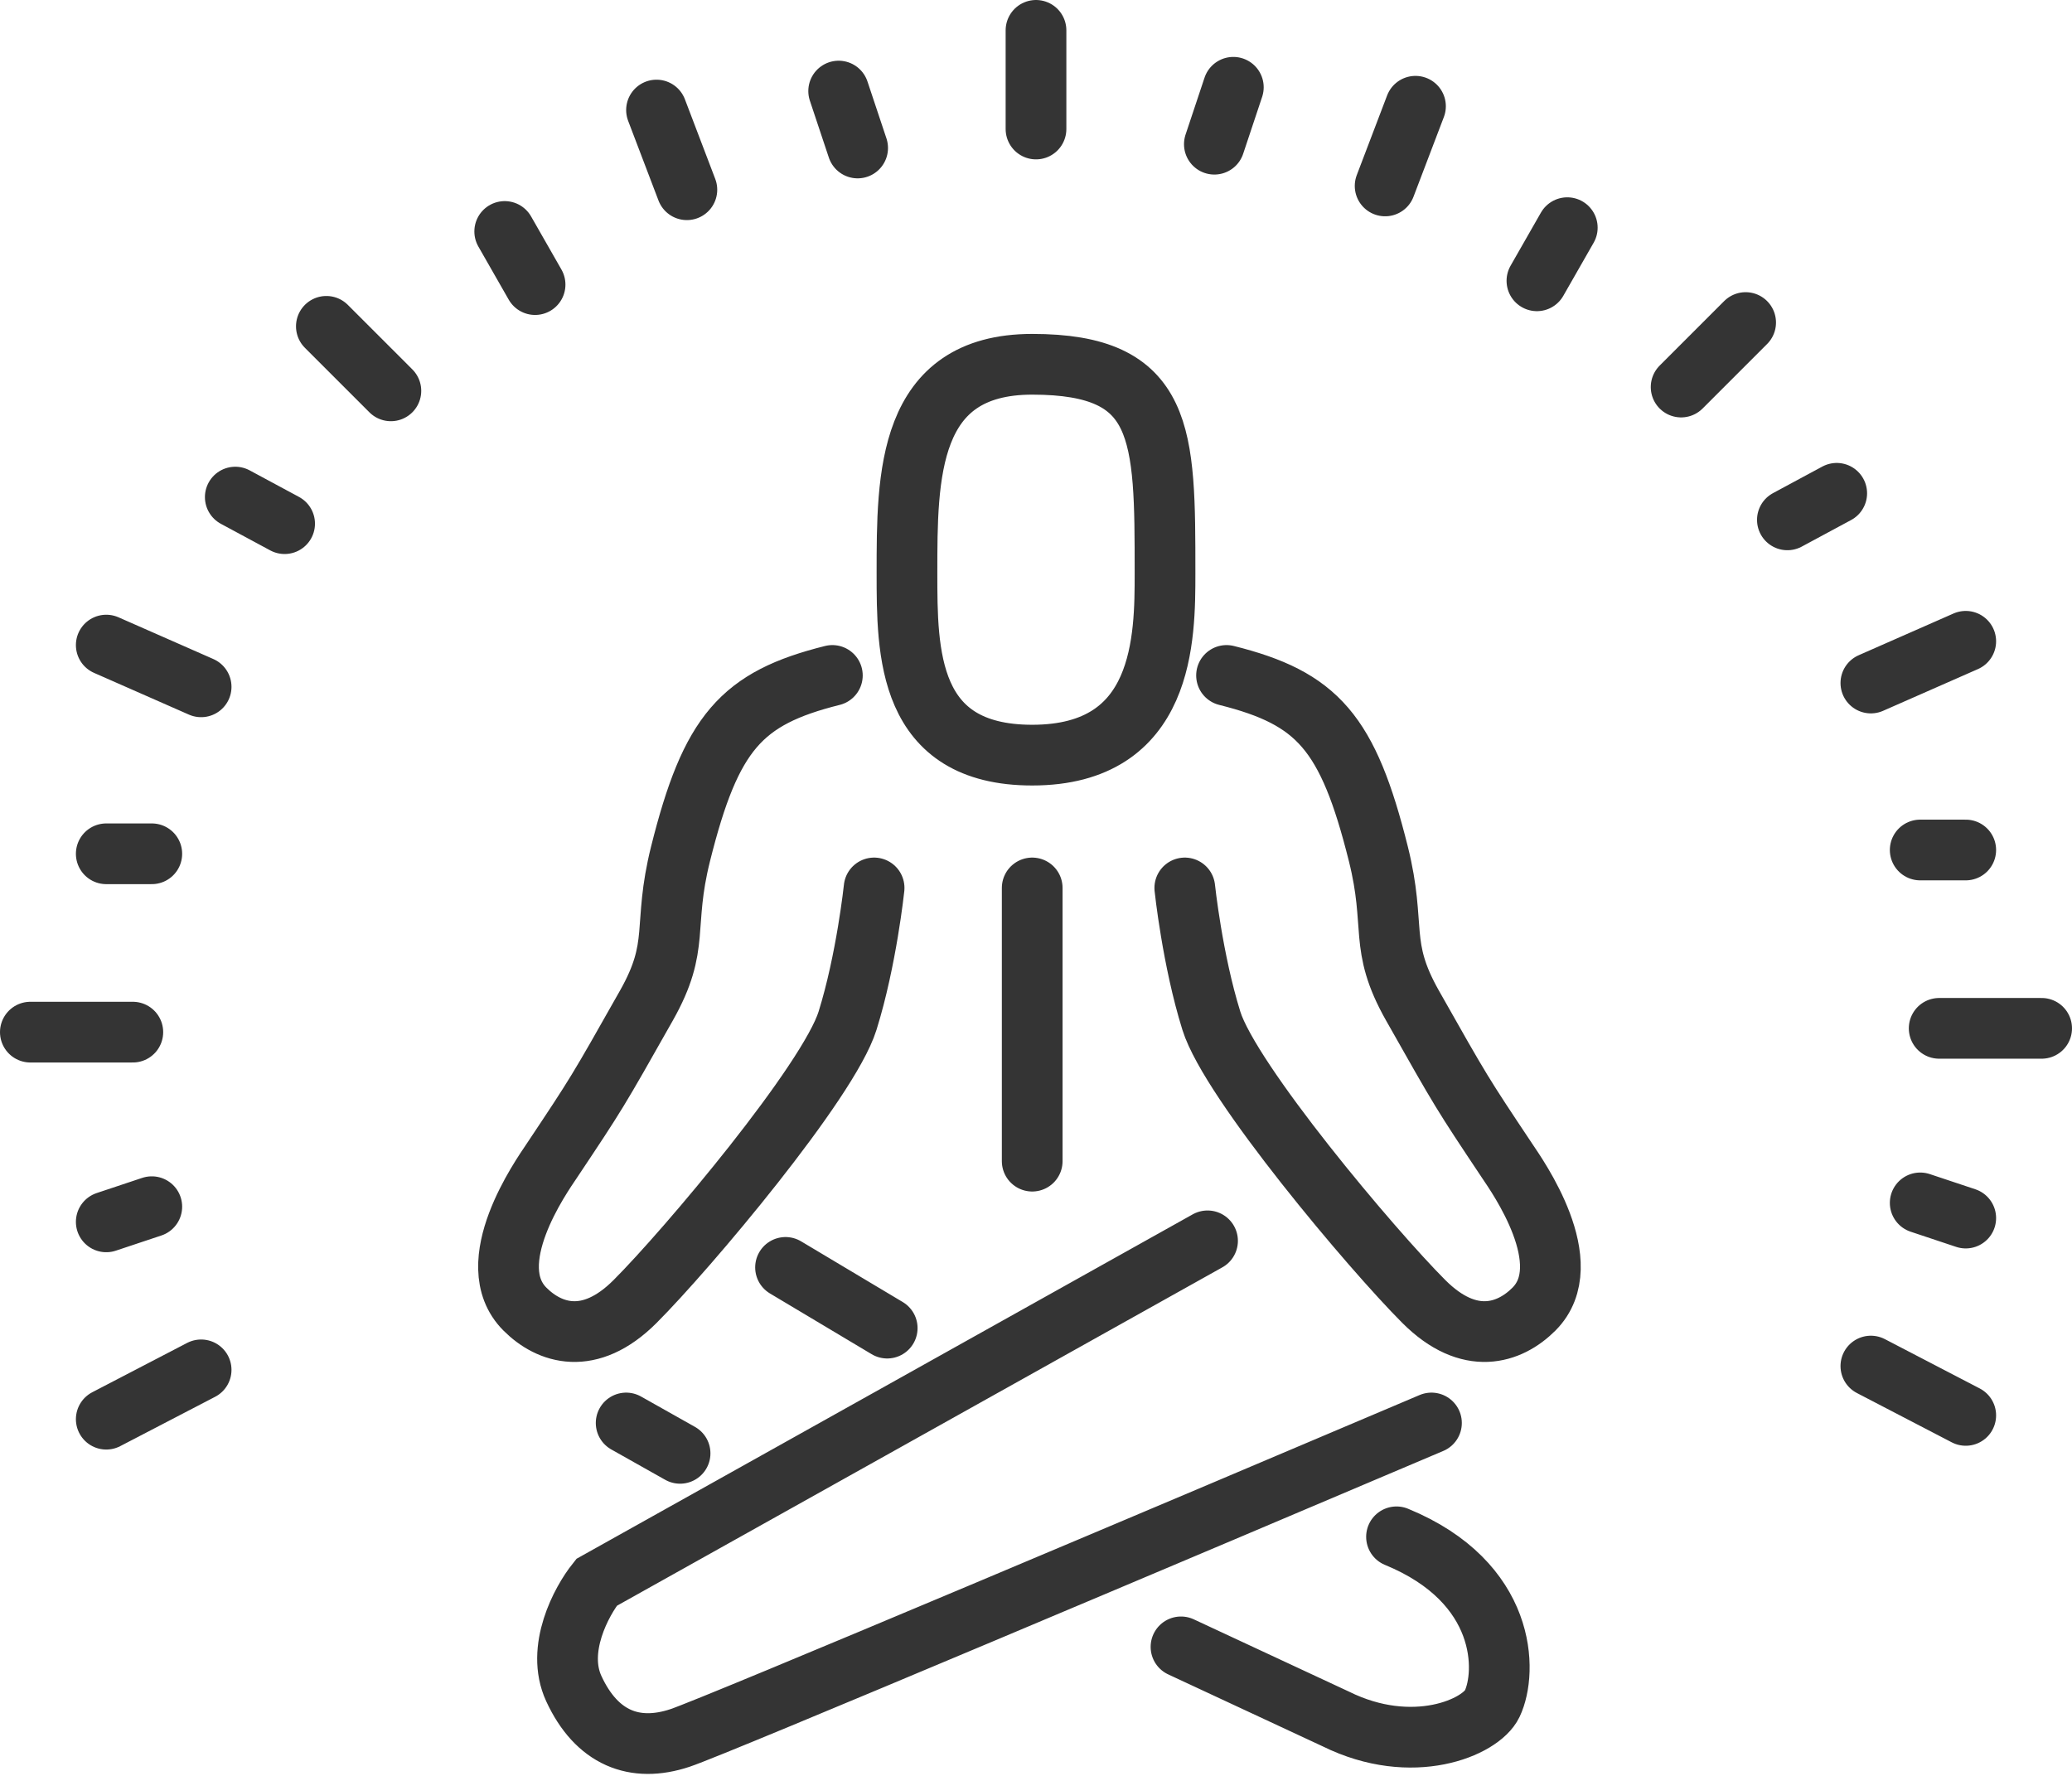 <svg width="273" height="234" viewBox="0 0 273 234" fill="none" xmlns="http://www.w3.org/2000/svg">
<path d="M159.102 163.5L78.602 208.5C76.602 211 73.202 217.3 75.602 222.5C78.602 229 83.605 231 89.605 229C94.405 227.4 157.605 200.667 188.605 187.5M155.605 217L176 226.5C186.105 231.5 195.112 227.636 196.606 224.5C198.605 220.3 198.605 208.5 184 202.5M116.895 175L103.5 167M82.5 187.5L89.605 191.5M161.605 89C173.605 92 177.605 96.5 181.605 112.5C184.03 122.201 181.581 124.496 186.105 132.5C192.605 144 192.605 144 198.605 153C199.887 154.922 208.106 166.5 202.106 172.5C198.904 175.702 193.605 177.5 187.605 171.5C180.74 164.635 162.105 142.5 159.605 134.5C157.105 126.5 156.105 117 156.105 117M109.669 89C97.669 92 93.668 96.5 89.668 112.5C87.243 122.201 89.692 124.496 85.168 132.5C78.669 144 78.669 144 72.669 153C71.387 154.922 63.168 166.5 69.168 172.5C72.37 175.702 77.668 177.5 83.668 171.5C90.533 164.635 109.168 142.5 111.668 134.5C114.168 126.5 115.169 117 115.169 117M136 117V153M136 99.5C153.5 99.5 153.5 84 153.5 75.5C153.5 57.1 153.5 48 136 48C119.5 48 119.5 62.7 119.5 75.5C119.5 86 119.5 99.5 136 99.5Z" stroke="#343434" stroke-width="8" stroke-linecap="round"/>
<path d="M26.5 180.5L14 187M20 159L14 161M17.5 136H4M20 112.5H14M26.5 90.5L14 85M37.5 69L31 65.5M51.5 51.5L43 43M70.5 37.5L66.5 30.5M90.5 25L86.5 14.5M113 19.5L110.5 12M136.5 17V4M246.5 180L259 186.5M253 158.5L259 160.5M255.5 135.5H269M253 112H259M246.5 90L259 84.5M235.5 68.5L242 65M221.5 51L230 42.5M202.5 37L206.5 30M182.5 24.5L186.5 14M160 19L162.5 11.5" stroke="#343434" stroke-width="8" stroke-linecap="round"/>
</svg>

